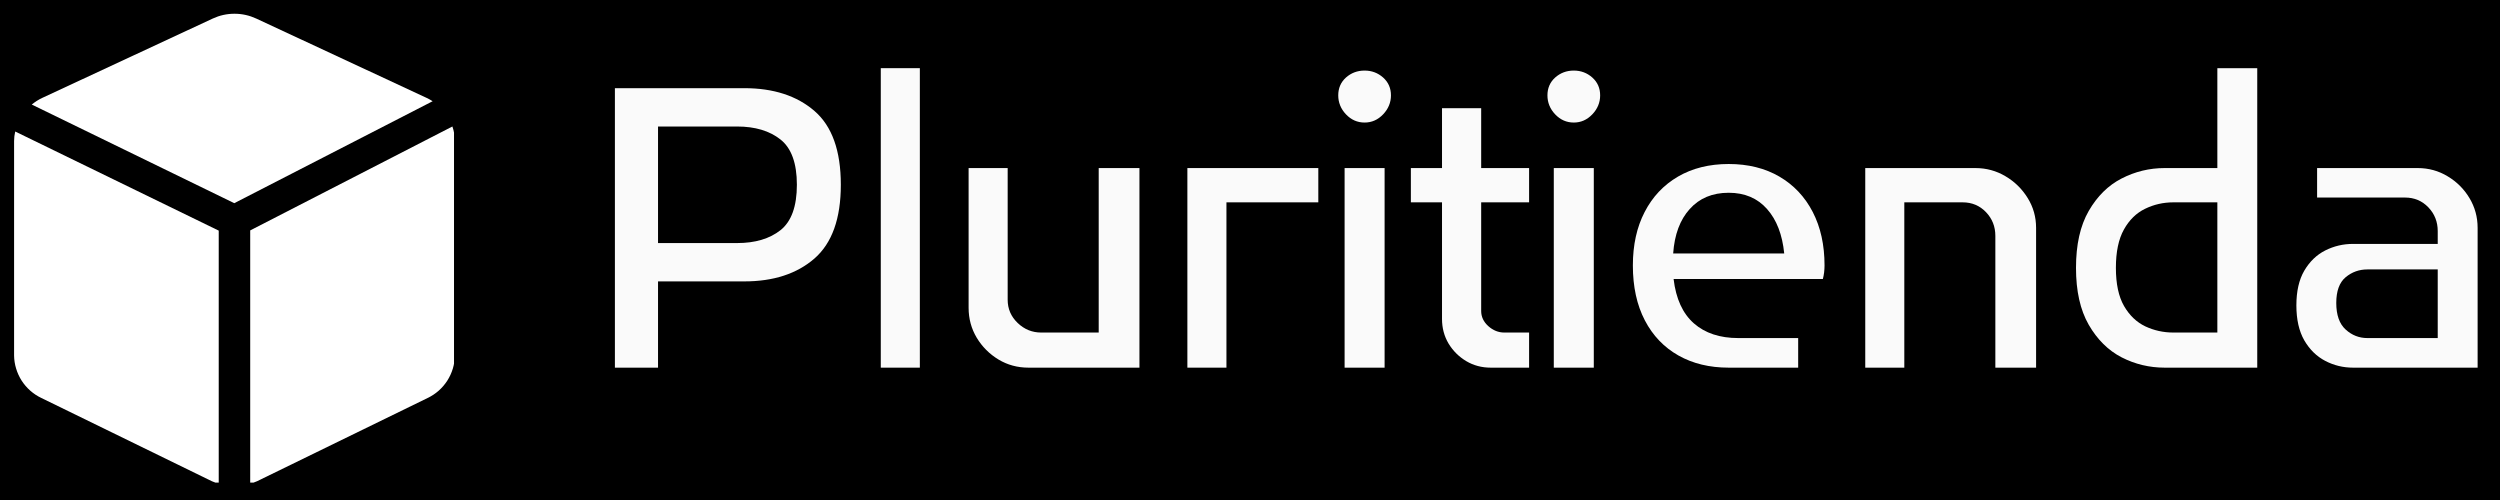 <svg version="1.0" preserveAspectRatio="xMidYMid meet" height="100" viewBox="0 0 375 75" zoomAndPan="magnify" width="500" xmlns:xlink="http://www.w3.org/1999/xlink" xmlns="http://www.w3.org/2000/svg"><defs><g></g><clipPath id="f2b7bb00ef"><path clip-rule="nonzero" d="M 2.102 19 L 33 19 L 33 72.387 L 2.102 72.387 Z M 2.102 19"></path></clipPath><clipPath id="f20ba15ba6"><path clip-rule="nonzero" d="M 37 18 L 68.102 18 L 68.102 72.387 L 37 72.387 Z M 37 18"></path></clipPath></defs><rect fill-opacity="1" height="90" y="-7.5" fill="#ffffff" width="450" x="-37.5"></rect><rect fill-opacity="1" height="90" y="-7.5" fill="#000000" width="450" x="-37.5"></rect><g clip-path="url(#f2b7bb00ef)"><path fill-rule="nonzero" fill-opacity="1" d="M 32.809 34.594 L 2.281 19.727 C 2.172 20.191 2.117 20.664 2.113 21.145 L 2.113 53.32 C 2.121 53.992 2.223 54.645 2.418 55.285 C 2.609 55.926 2.887 56.527 3.246 57.094 C 3.609 57.656 4.039 58.156 4.543 58.602 C 5.043 59.043 5.598 59.41 6.199 59.695 L 31.781 72.184 C 32.117 72.328 32.457 72.449 32.809 72.547 Z M 32.809 34.594" fill="#ffffff"></path></g><path fill-rule="nonzero" fill-opacity="1" d="M 35.141 30.477 L 64.895 15.184 C 64.609 15 64.316 14.836 64.008 14.691 L 38.438 2.785 C 37.402 2.305 36.312 2.062 35.172 2.062 C 34.027 2.062 32.941 2.305 31.906 2.785 L 6.324 14.691 C 5.762 14.957 5.242 15.289 4.766 15.684 Z M 35.141 30.477" fill="#ffffff"></path><g clip-path="url(#f20ba15ba6)"><path fill-rule="nonzero" fill-opacity="1" d="M 37.531 34.562 L 37.531 72.547 C 37.883 72.449 38.227 72.328 38.559 72.184 L 64.137 59.703 C 64.738 59.418 65.293 59.051 65.797 58.609 C 66.301 58.164 66.73 57.66 67.094 57.098 C 67.453 56.535 67.73 55.93 67.926 55.289 C 68.117 54.648 68.219 53.992 68.23 53.32 L 68.23 21.145 C 68.227 20.398 68.102 19.676 67.859 18.973 Z M 37.531 34.562" fill="#ffffff"></path></g><g fill-opacity="1" fill="#fafafa"><g transform="translate(88.516, 55.148)"><g><path d="M 37.609 -27.438 C 37.609 -22.363 36.289 -18.676 33.656 -16.375 C 31.02 -14.082 27.508 -12.938 23.125 -12.938 L 10.188 -12.938 L 10.188 0 L 3.719 0 L 3.719 -41.922 L 23.125 -41.922 C 27.508 -41.922 31.02 -40.781 33.656 -38.5 C 36.289 -36.227 37.609 -32.539 37.609 -27.438 Z M 10.188 -36.172 L 10.188 -18.688 L 22.047 -18.688 C 24.754 -18.688 26.926 -19.332 28.562 -20.625 C 30.195 -21.926 31.016 -24.195 31.016 -27.438 C 31.016 -30.664 30.195 -32.926 28.562 -34.219 C 26.926 -35.52 24.754 -36.172 22.047 -36.172 Z M 10.188 -36.172"></path></g></g></g><g fill-opacity="1" fill="#fafafa"><g transform="translate(128.398, 55.148)"><g><path d="M 6.953 -44.922 L 9.578 -44.922 L 9.578 0 L 3.719 0 L 3.719 -44.922 Z M 6.953 -44.922"></path></g></g></g><g fill-opacity="1" fill="#fafafa"><g transform="translate(141.572, 55.148)"><g><path d="M 6.953 -29.938 L 9.578 -29.938 L 9.578 -10.188 C 9.578 -8.82 10.078 -7.66 11.078 -6.703 C 12.078 -5.742 13.254 -5.266 14.609 -5.266 L 23.234 -5.266 L 23.234 -29.938 L 29.344 -29.938 L 29.344 0 L 12.703 0 C 11.055 0 9.555 -0.406 8.203 -1.219 C 6.848 -2.039 5.758 -3.129 4.938 -4.484 C 4.125 -5.848 3.719 -7.348 3.719 -8.984 L 3.719 -29.938 Z M 6.953 -29.938"></path></g></g></g><g fill-opacity="1" fill="#fafafa"><g transform="translate(174.388, 55.148)"><g><path d="M 23.359 -29.938 L 23.359 -24.797 L 9.578 -24.797 L 9.578 0 L 3.719 0 L 3.719 -29.938 Z M 23.359 -29.938"></path></g></g></g><g fill-opacity="1" fill="#fafafa"><g transform="translate(198.221, 55.148)"><g><path d="M 2.516 -40.844 C 2.516 -41.926 2.898 -42.816 3.672 -43.516 C 4.453 -44.211 5.383 -44.562 6.469 -44.562 C 7.539 -44.562 8.469 -44.211 9.25 -43.516 C 10.031 -42.816 10.422 -41.926 10.422 -40.844 C 10.422 -39.77 10.031 -38.82 9.25 -38 C 8.469 -37.176 7.539 -36.766 6.469 -36.766 C 5.383 -36.766 4.453 -37.176 3.672 -38 C 2.898 -38.82 2.516 -39.77 2.516 -40.844 Z M 6.828 -29.938 L 9.469 -29.938 L 9.469 0 L 3.469 0 L 3.469 -29.938 Z M 6.828 -29.938"></path></g></g></g><g fill-opacity="1" fill="#fafafa"><g transform="translate(211.036, 55.148)"><g><path d="M 5.266 -38.922 L 11.141 -38.922 L 11.141 -29.938 L 18.328 -29.938 L 18.328 -24.797 L 11.141 -24.797 L 11.141 -8.5 C 11.141 -7.625 11.5 -6.863 12.219 -6.219 C 12.938 -5.582 13.734 -5.266 14.609 -5.266 L 18.328 -5.266 L 18.328 0 L 12.578 0 C 11.223 0 9.992 -0.328 8.891 -0.984 C 7.797 -1.641 6.914 -2.516 6.25 -3.609 C 5.594 -4.711 5.266 -5.945 5.266 -7.312 L 5.266 -24.797 L 0.594 -24.797 L 0.594 -29.938 L 5.266 -29.938 Z M 5.266 -38.922"></path></g></g></g><g fill-opacity="1" fill="#fafafa"><g transform="translate(229.6, 55.148)"><g><path d="M 2.516 -40.844 C 2.516 -41.926 2.898 -42.816 3.672 -43.516 C 4.453 -44.211 5.383 -44.562 6.469 -44.562 C 7.539 -44.562 8.469 -44.211 9.25 -43.516 C 10.031 -42.816 10.422 -41.926 10.422 -40.844 C 10.422 -39.77 10.031 -38.82 9.25 -38 C 8.469 -37.176 7.539 -36.766 6.469 -36.766 C 5.383 -36.766 4.453 -37.176 3.672 -38 C 2.898 -38.82 2.516 -39.77 2.516 -40.844 Z M 6.828 -29.938 L 9.469 -29.938 L 9.469 0 L 3.469 0 L 3.469 -29.938 Z M 6.828 -29.938"></path></g></g></g><g fill-opacity="1" fill="#fafafa"><g transform="translate(242.414, 55.148)"><g><path d="M 27.312 0 L 16.891 0 C 14.016 0 11.5 -0.609 9.344 -1.828 C 7.188 -3.047 5.508 -4.801 4.312 -7.094 C 3.113 -9.395 2.516 -12.141 2.516 -15.328 C 2.516 -18.398 3.102 -21.07 4.281 -23.344 C 5.457 -25.625 7.125 -27.395 9.281 -28.656 C 11.438 -29.914 13.973 -30.547 16.891 -30.547 C 19.805 -30.547 22.344 -29.914 24.5 -28.656 C 26.656 -27.395 28.32 -25.625 29.5 -23.344 C 30.676 -21.07 31.266 -18.398 31.266 -15.328 C 31.266 -14.973 31.242 -14.625 31.203 -14.281 C 31.16 -13.945 31.098 -13.617 31.016 -13.297 L 8.625 -13.297 C 8.977 -10.336 9.992 -8.117 11.672 -6.641 C 13.348 -5.172 15.566 -4.438 18.328 -4.438 L 27.312 -4.438 Z M 25.219 -17.125 C 24.938 -19.957 24.078 -22.18 22.641 -23.797 C 21.203 -25.422 19.285 -26.234 16.891 -26.234 C 14.453 -26.234 12.504 -25.422 11.047 -23.797 C 9.586 -22.18 8.758 -19.957 8.562 -17.125 Z M 25.219 -17.125"></path></g></g></g><g fill-opacity="1" fill="#fafafa"><g transform="translate(276.069, 55.148)"><g><path d="M 25.875 0 L 23.234 0 L 23.234 -19.766 C 23.234 -21.16 22.766 -22.348 21.828 -23.328 C 20.891 -24.305 19.723 -24.797 18.328 -24.797 L 9.578 -24.797 L 9.578 0 L 3.719 0 L 3.719 -29.938 L 20.25 -29.938 C 21.883 -29.938 23.391 -29.523 24.766 -28.703 C 26.141 -27.891 27.242 -26.805 28.078 -25.453 C 28.922 -24.098 29.344 -22.602 29.344 -20.969 L 29.344 0 Z M 25.875 0"></path></g></g></g><g fill-opacity="1" fill="#fafafa"><g transform="translate(308.884, 55.148)"><g><path d="M 2.516 -14.969 C 2.516 -18.445 3.148 -21.289 4.422 -23.5 C 5.703 -25.719 7.348 -27.344 9.359 -28.375 C 11.379 -29.414 13.531 -29.938 15.812 -29.938 L 23.719 -29.938 L 23.719 -44.922 L 29.703 -44.922 L 29.703 0 L 15.812 0 C 13.531 0 11.379 -0.516 9.359 -1.547 C 7.348 -2.586 5.703 -4.219 4.422 -6.438 C 3.148 -8.656 2.516 -11.5 2.516 -14.969 Z M 23.719 -5.266 L 23.719 -24.797 L 17.125 -24.797 C 15.613 -24.797 14.195 -24.473 12.875 -23.828 C 11.562 -23.191 10.504 -22.156 9.703 -20.719 C 8.898 -19.281 8.5 -17.363 8.5 -14.969 C 8.5 -12.57 8.906 -10.664 9.719 -9.25 C 10.539 -7.832 11.609 -6.812 12.922 -6.188 C 14.242 -5.57 15.645 -5.266 17.125 -5.266 Z M 23.719 -5.266"></path></g></g></g><g fill-opacity="1" fill="#fafafa"><g transform="translate(341.94, 55.148)"><g><path d="M 20.719 -29.938 C 22.352 -29.938 23.848 -29.523 25.203 -28.703 C 26.566 -27.891 27.656 -26.805 28.469 -25.453 C 29.289 -24.098 29.703 -22.602 29.703 -20.969 L 29.703 0 L 11.016 0 C 9.535 0 8.145 -0.336 6.844 -1.016 C 5.551 -1.691 4.504 -2.719 3.703 -4.094 C 2.91 -5.477 2.516 -7.227 2.516 -9.344 C 2.516 -11.457 2.91 -13.191 3.703 -14.547 C 4.504 -15.91 5.551 -16.922 6.844 -17.578 C 8.145 -18.234 9.535 -18.562 11.016 -18.562 L 23.719 -18.562 L 23.719 -20.484 C 23.719 -21.879 23.25 -23.066 22.312 -24.047 C 21.375 -25.023 20.207 -25.516 18.812 -25.516 L 5.625 -25.516 L 5.625 -29.938 Z M 23.719 -4.438 L 23.719 -14.734 L 13.172 -14.734 C 11.93 -14.734 10.844 -14.344 9.906 -13.562 C 8.969 -12.781 8.5 -11.492 8.5 -9.703 C 8.5 -7.898 8.969 -6.57 9.906 -5.719 C 10.844 -4.863 11.93 -4.438 13.172 -4.438 Z M 23.719 -4.438"></path></g></g></g></svg>